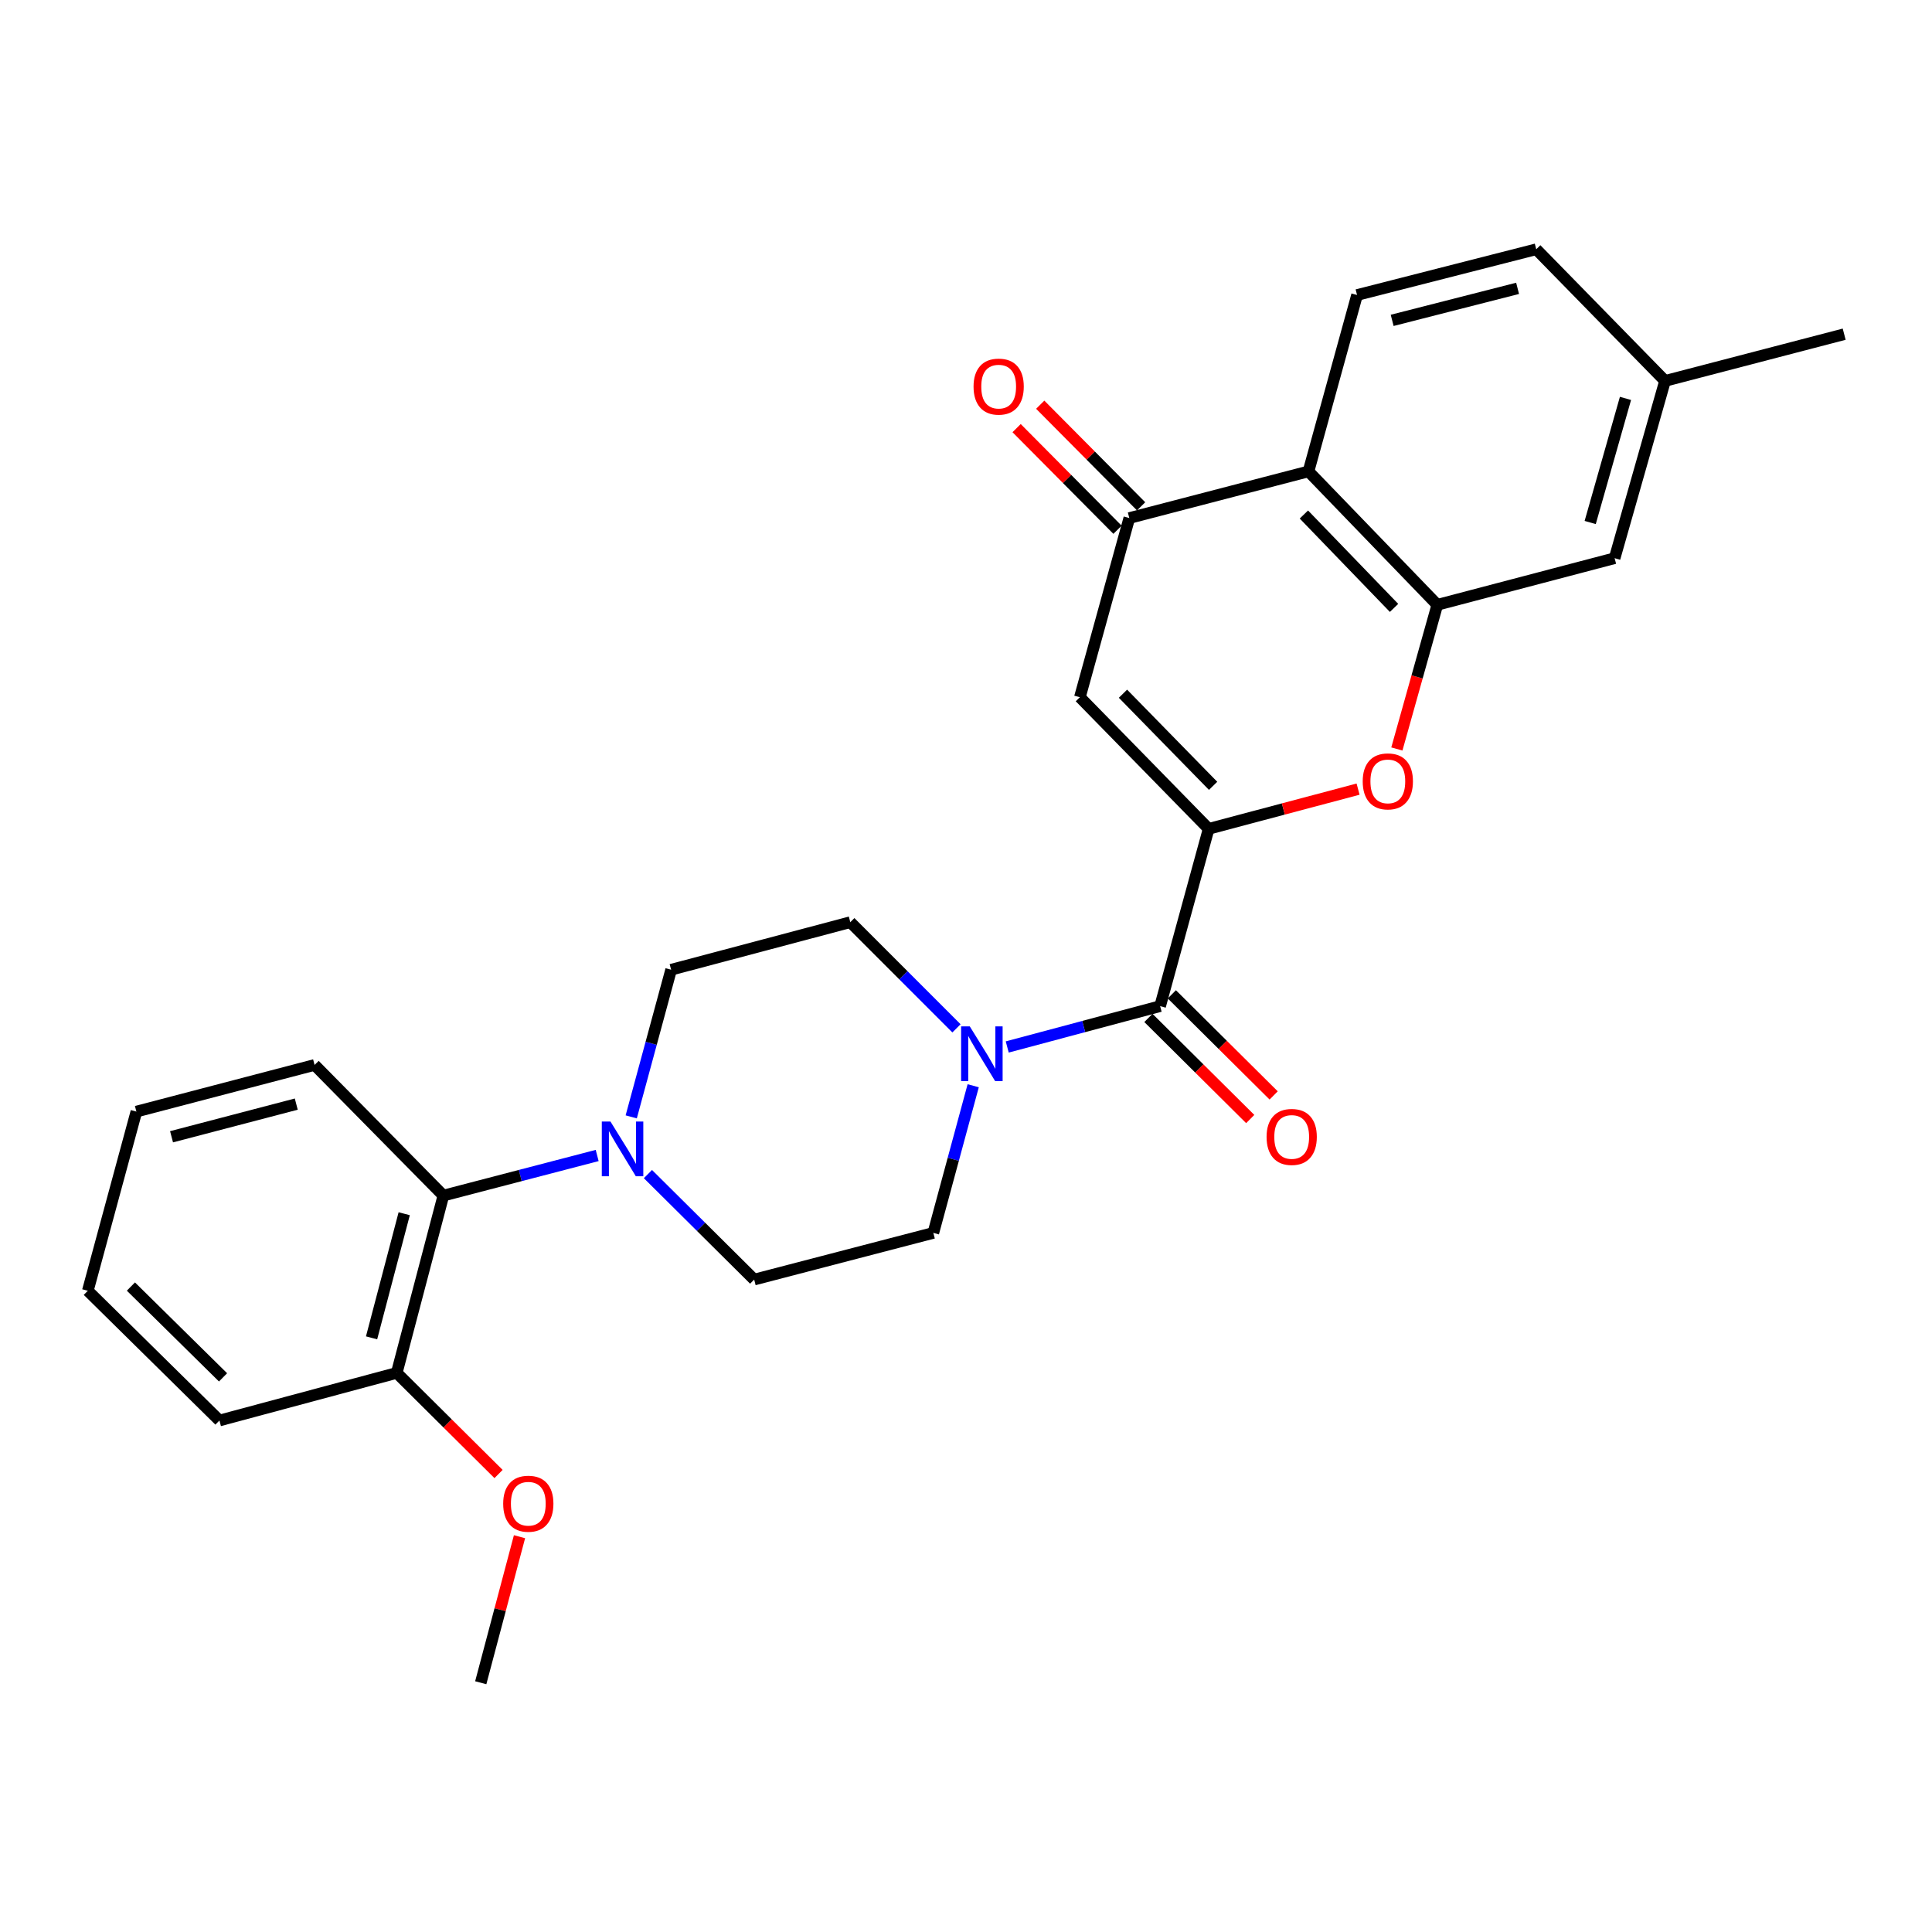<?xml version='1.0' encoding='iso-8859-1'?>
<svg version='1.1' baseProfile='full'
              xmlns='http://www.w3.org/2000/svg'
                      xmlns:rdkit='http://www.rdkit.org/xml'
                      xmlns:xlink='http://www.w3.org/1999/xlink'
                  xml:space='preserve'
width='1000px' height='1000px' viewBox='0 0 1000 1000'>
<!-- END OF HEADER -->
<rect style='opacity:1.0;fill:#FFFFFF;stroke:none' width='1000' height='1000' x='0' y='0'> </rect>
<path class='bond-0' d='M 625.593,429.003 L 558.947,360.885' style='fill:none;fill-rule:evenodd;stroke:#000000;stroke-width:6px;stroke-linecap:butt;stroke-linejoin:miter;stroke-opacity:1' />
<path class='bond-0' d='M 627.9,406.747 L 581.248,359.065' style='fill:none;fill-rule:evenodd;stroke:#000000;stroke-width:6px;stroke-linecap:butt;stroke-linejoin:miter;stroke-opacity:1' />
<path class='bond-1' d='M 625.593,429.003 L 664.265,418.727' style='fill:none;fill-rule:evenodd;stroke:#000000;stroke-width:6px;stroke-linecap:butt;stroke-linejoin:miter;stroke-opacity:1' />
<path class='bond-1' d='M 664.265,418.727 L 702.937,408.451' style='fill:none;fill-rule:evenodd;stroke:#FF0000;stroke-width:6px;stroke-linecap:butt;stroke-linejoin:miter;stroke-opacity:1' />
<path class='bond-2' d='M 625.593,429.003 L 600.48,520.771' style='fill:none;fill-rule:evenodd;stroke:#000000;stroke-width:6px;stroke-linecap:butt;stroke-linejoin:miter;stroke-opacity:1' />
<path class='bond-4' d='M 558.947,360.885 L 584.529,268.142' style='fill:none;fill-rule:evenodd;stroke:#000000;stroke-width:6px;stroke-linecap:butt;stroke-linejoin:miter;stroke-opacity:1' />
<path class='bond-3' d='M 723.017,387.668 L 733.482,350.359' style='fill:none;fill-rule:evenodd;stroke:#FF0000;stroke-width:6px;stroke-linecap:butt;stroke-linejoin:miter;stroke-opacity:1' />
<path class='bond-3' d='M 733.482,350.359 L 743.946,313.05' style='fill:none;fill-rule:evenodd;stroke:#000000;stroke-width:6px;stroke-linecap:butt;stroke-linejoin:miter;stroke-opacity:1' />
<path class='bond-6' d='M 600.48,520.771 L 560.911,531.34' style='fill:none;fill-rule:evenodd;stroke:#000000;stroke-width:6px;stroke-linecap:butt;stroke-linejoin:miter;stroke-opacity:1' />
<path class='bond-6' d='M 560.911,531.34 L 521.342,541.909' style='fill:none;fill-rule:evenodd;stroke:#0000FF;stroke-width:6px;stroke-linecap:butt;stroke-linejoin:miter;stroke-opacity:1' />
<path class='bond-13' d='M 594.415,526.878 L 620.765,553.043' style='fill:none;fill-rule:evenodd;stroke:#000000;stroke-width:6px;stroke-linecap:butt;stroke-linejoin:miter;stroke-opacity:1' />
<path class='bond-13' d='M 620.765,553.043 L 647.115,579.208' style='fill:none;fill-rule:evenodd;stroke:#FF0000;stroke-width:6px;stroke-linecap:butt;stroke-linejoin:miter;stroke-opacity:1' />
<path class='bond-13' d='M 606.544,514.664 L 632.894,540.829' style='fill:none;fill-rule:evenodd;stroke:#000000;stroke-width:6px;stroke-linecap:butt;stroke-linejoin:miter;stroke-opacity:1' />
<path class='bond-13' d='M 632.894,540.829 L 659.244,566.994' style='fill:none;fill-rule:evenodd;stroke:#FF0000;stroke-width:6px;stroke-linecap:butt;stroke-linejoin:miter;stroke-opacity:1' />
<path class='bond-5' d='M 743.946,313.05 L 677.272,243.995' style='fill:none;fill-rule:evenodd;stroke:#000000;stroke-width:6px;stroke-linecap:butt;stroke-linejoin:miter;stroke-opacity:1' />
<path class='bond-5' d='M 721.561,314.648 L 674.889,266.31' style='fill:none;fill-rule:evenodd;stroke:#000000;stroke-width:6px;stroke-linecap:butt;stroke-linejoin:miter;stroke-opacity:1' />
<path class='bond-10' d='M 743.946,313.05 L 835.723,288.922' style='fill:none;fill-rule:evenodd;stroke:#000000;stroke-width:6px;stroke-linecap:butt;stroke-linejoin:miter;stroke-opacity:1' />
<path class='bond-16' d='M 590.637,262.078 L 564.526,235.775' style='fill:none;fill-rule:evenodd;stroke:#000000;stroke-width:6px;stroke-linecap:butt;stroke-linejoin:miter;stroke-opacity:1' />
<path class='bond-16' d='M 564.526,235.775 L 538.415,209.473' style='fill:none;fill-rule:evenodd;stroke:#FF0000;stroke-width:6px;stroke-linecap:butt;stroke-linejoin:miter;stroke-opacity:1' />
<path class='bond-16' d='M 578.42,274.205 L 552.31,247.903' style='fill:none;fill-rule:evenodd;stroke:#000000;stroke-width:6px;stroke-linecap:butt;stroke-linejoin:miter;stroke-opacity:1' />
<path class='bond-16' d='M 552.31,247.903 L 526.199,221.6' style='fill:none;fill-rule:evenodd;stroke:#FF0000;stroke-width:6px;stroke-linecap:butt;stroke-linejoin:miter;stroke-opacity:1' />
<path class='bond-27' d='M 584.529,268.142 L 677.272,243.995' style='fill:none;fill-rule:evenodd;stroke:#000000;stroke-width:6px;stroke-linecap:butt;stroke-linejoin:miter;stroke-opacity:1' />
<path class='bond-9' d='M 677.272,243.995 L 702.413,152.696' style='fill:none;fill-rule:evenodd;stroke:#000000;stroke-width:6px;stroke-linecap:butt;stroke-linejoin:miter;stroke-opacity:1' />
<path class='bond-11' d='M 503.728,561.977 L 493.41,600.063' style='fill:none;fill-rule:evenodd;stroke:#0000FF;stroke-width:6px;stroke-linecap:butt;stroke-linejoin:miter;stroke-opacity:1' />
<path class='bond-11' d='M 493.41,600.063 L 483.092,638.149' style='fill:none;fill-rule:evenodd;stroke:#000000;stroke-width:6px;stroke-linecap:butt;stroke-linejoin:miter;stroke-opacity:1' />
<path class='bond-12' d='M 495.067,532.268 L 467.591,504.792' style='fill:none;fill-rule:evenodd;stroke:#0000FF;stroke-width:6px;stroke-linecap:butt;stroke-linejoin:miter;stroke-opacity:1' />
<path class='bond-12' d='M 467.591,504.792 L 440.116,477.316' style='fill:none;fill-rule:evenodd;stroke:#000000;stroke-width:6px;stroke-linecap:butt;stroke-linejoin:miter;stroke-opacity:1' />
<path class='bond-7' d='M 326.721,578.094 L 337.047,540.013' style='fill:none;fill-rule:evenodd;stroke:#0000FF;stroke-width:6px;stroke-linecap:butt;stroke-linejoin:miter;stroke-opacity:1' />
<path class='bond-7' d='M 337.047,540.013 L 347.372,501.932' style='fill:none;fill-rule:evenodd;stroke:#000000;stroke-width:6px;stroke-linecap:butt;stroke-linejoin:miter;stroke-opacity:1' />
<path class='bond-8' d='M 309.095,598.08 L 269.291,608.456' style='fill:none;fill-rule:evenodd;stroke:#0000FF;stroke-width:6px;stroke-linecap:butt;stroke-linejoin:miter;stroke-opacity:1' />
<path class='bond-8' d='M 269.291,608.456 L 229.488,618.832' style='fill:none;fill-rule:evenodd;stroke:#000000;stroke-width:6px;stroke-linecap:butt;stroke-linejoin:miter;stroke-opacity:1' />
<path class='bond-28' d='M 335.371,607.704 L 362.865,635.005' style='fill:none;fill-rule:evenodd;stroke:#0000FF;stroke-width:6px;stroke-linecap:butt;stroke-linejoin:miter;stroke-opacity:1' />
<path class='bond-28' d='M 362.865,635.005 L 390.359,662.306' style='fill:none;fill-rule:evenodd;stroke:#000000;stroke-width:6px;stroke-linecap:butt;stroke-linejoin:miter;stroke-opacity:1' />
<path class='bond-17' d='M 229.488,618.832 L 205.35,710.609' style='fill:none;fill-rule:evenodd;stroke:#000000;stroke-width:6px;stroke-linecap:butt;stroke-linejoin:miter;stroke-opacity:1' />
<path class='bond-17' d='M 209.219,628.22 L 192.323,692.464' style='fill:none;fill-rule:evenodd;stroke:#000000;stroke-width:6px;stroke-linecap:butt;stroke-linejoin:miter;stroke-opacity:1' />
<path class='bond-21' d='M 229.488,618.832 L 162.823,551.211' style='fill:none;fill-rule:evenodd;stroke:#000000;stroke-width:6px;stroke-linecap:butt;stroke-linejoin:miter;stroke-opacity:1' />
<path class='bond-29' d='M 702.413,152.696 L 795.157,129.017' style='fill:none;fill-rule:evenodd;stroke:#000000;stroke-width:6px;stroke-linecap:butt;stroke-linejoin:miter;stroke-opacity:1' />
<path class='bond-29' d='M 720.583,165.822 L 785.503,149.248' style='fill:none;fill-rule:evenodd;stroke:#000000;stroke-width:6px;stroke-linecap:butt;stroke-linejoin:miter;stroke-opacity:1' />
<path class='bond-19' d='M 835.723,288.922 L 861.821,197.155' style='fill:none;fill-rule:evenodd;stroke:#000000;stroke-width:6px;stroke-linecap:butt;stroke-linejoin:miter;stroke-opacity:1' />
<path class='bond-19' d='M 823.081,270.449 L 841.349,206.211' style='fill:none;fill-rule:evenodd;stroke:#000000;stroke-width:6px;stroke-linecap:butt;stroke-linejoin:miter;stroke-opacity:1' />
<path class='bond-15' d='M 483.092,638.149 L 390.359,662.306' style='fill:none;fill-rule:evenodd;stroke:#000000;stroke-width:6px;stroke-linecap:butt;stroke-linejoin:miter;stroke-opacity:1' />
<path class='bond-14' d='M 440.116,477.316 L 347.372,501.932' style='fill:none;fill-rule:evenodd;stroke:#000000;stroke-width:6px;stroke-linecap:butt;stroke-linejoin:miter;stroke-opacity:1' />
<path class='bond-20' d='M 205.35,710.609 L 231.7,736.777' style='fill:none;fill-rule:evenodd;stroke:#000000;stroke-width:6px;stroke-linecap:butt;stroke-linejoin:miter;stroke-opacity:1' />
<path class='bond-20' d='M 231.7,736.777 L 258.05,762.946' style='fill:none;fill-rule:evenodd;stroke:#FF0000;stroke-width:6px;stroke-linecap:butt;stroke-linejoin:miter;stroke-opacity:1' />
<path class='bond-22' d='M 205.35,710.609 L 113.582,735.253' style='fill:none;fill-rule:evenodd;stroke:#000000;stroke-width:6px;stroke-linecap:butt;stroke-linejoin:miter;stroke-opacity:1' />
<path class='bond-18' d='M 795.157,129.017 L 861.821,197.155' style='fill:none;fill-rule:evenodd;stroke:#000000;stroke-width:6px;stroke-linecap:butt;stroke-linejoin:miter;stroke-opacity:1' />
<path class='bond-23' d='M 861.821,197.155 L 954.545,172.979' style='fill:none;fill-rule:evenodd;stroke:#000000;stroke-width:6px;stroke-linecap:butt;stroke-linejoin:miter;stroke-opacity:1' />
<path class='bond-24' d='M 268.895,795.398 L 258.864,833.191' style='fill:none;fill-rule:evenodd;stroke:#FF0000;stroke-width:6px;stroke-linecap:butt;stroke-linejoin:miter;stroke-opacity:1' />
<path class='bond-24' d='M 258.864,833.191 L 248.834,870.983' style='fill:none;fill-rule:evenodd;stroke:#000000;stroke-width:6px;stroke-linecap:butt;stroke-linejoin:miter;stroke-opacity:1' />
<path class='bond-25' d='M 162.823,551.211 L 70.596,575.358' style='fill:none;fill-rule:evenodd;stroke:#000000;stroke-width:6px;stroke-linecap:butt;stroke-linejoin:miter;stroke-opacity:1' />
<path class='bond-25' d='M 153.349,571.485 L 88.79,588.388' style='fill:none;fill-rule:evenodd;stroke:#000000;stroke-width:6px;stroke-linecap:butt;stroke-linejoin:miter;stroke-opacity:1' />
<path class='bond-30' d='M 113.582,735.253 L 45.455,668.101' style='fill:none;fill-rule:evenodd;stroke:#000000;stroke-width:6px;stroke-linecap:butt;stroke-linejoin:miter;stroke-opacity:1' />
<path class='bond-30' d='M 115.447,712.921 L 67.757,665.914' style='fill:none;fill-rule:evenodd;stroke:#000000;stroke-width:6px;stroke-linecap:butt;stroke-linejoin:miter;stroke-opacity:1' />
<path class='bond-26' d='M 70.596,575.358 L 45.455,668.101' style='fill:none;fill-rule:evenodd;stroke:#000000;stroke-width:6px;stroke-linecap:butt;stroke-linejoin:miter;stroke-opacity:1' />
<path  class='atom-2' d='M 705.336 404.439
Q 705.336 397.639, 708.696 393.839
Q 712.056 390.039, 718.336 390.039
Q 724.616 390.039, 727.976 393.839
Q 731.336 397.639, 731.336 404.439
Q 731.336 411.319, 727.936 415.239
Q 724.536 419.119, 718.336 419.119
Q 712.096 419.119, 708.696 415.239
Q 705.336 411.359, 705.336 404.439
M 718.336 415.919
Q 722.656 415.919, 724.976 413.039
Q 727.336 410.119, 727.336 404.439
Q 727.336 398.879, 724.976 396.079
Q 722.656 393.239, 718.336 393.239
Q 714.016 393.239, 711.656 396.039
Q 709.336 398.839, 709.336 404.439
Q 709.336 410.159, 711.656 413.039
Q 714.016 415.919, 718.336 415.919
' fill='#FF0000'/>
<path  class='atom-7' d='M 501.955 531.255
L 511.235 546.255
Q 512.155 547.735, 513.635 550.415
Q 515.115 553.095, 515.195 553.255
L 515.195 531.255
L 518.955 531.255
L 518.955 559.575
L 515.075 559.575
L 505.115 543.175
Q 503.955 541.255, 502.715 539.055
Q 501.515 536.855, 501.155 536.175
L 501.155 559.575
L 497.475 559.575
L 497.475 531.255
L 501.955 531.255
' fill='#0000FF'/>
<path  class='atom-8' d='M 315.971 580.496
L 325.251 595.496
Q 326.171 596.976, 327.651 599.656
Q 329.131 602.336, 329.211 602.496
L 329.211 580.496
L 332.971 580.496
L 332.971 608.816
L 329.091 608.816
L 319.131 592.416
Q 317.971 590.496, 316.731 588.296
Q 315.531 586.096, 315.171 585.416
L 315.171 608.816
L 311.491 608.816
L 311.491 580.496
L 315.971 580.496
' fill='#0000FF'/>
<path  class='atom-14' d='M 655.579 588.472
Q 655.579 581.672, 658.939 577.872
Q 662.299 574.072, 668.579 574.072
Q 674.859 574.072, 678.219 577.872
Q 681.579 581.672, 681.579 588.472
Q 681.579 595.352, 678.179 599.272
Q 674.779 603.152, 668.579 603.152
Q 662.339 603.152, 658.939 599.272
Q 655.579 595.392, 655.579 588.472
M 668.579 599.952
Q 672.899 599.952, 675.219 597.072
Q 677.579 594.152, 677.579 588.472
Q 677.579 582.912, 675.219 580.112
Q 672.899 577.272, 668.579 577.272
Q 664.259 577.272, 661.899 580.072
Q 659.579 582.872, 659.579 588.472
Q 659.579 594.192, 661.899 597.072
Q 664.259 599.952, 668.579 599.952
' fill='#FF0000'/>
<path  class='atom-17' d='M 503.908 200.104
Q 503.908 193.304, 507.268 189.504
Q 510.628 185.704, 516.908 185.704
Q 523.188 185.704, 526.548 189.504
Q 529.908 193.304, 529.908 200.104
Q 529.908 206.984, 526.508 210.904
Q 523.108 214.784, 516.908 214.784
Q 510.668 214.784, 507.268 210.904
Q 503.908 207.024, 503.908 200.104
M 516.908 211.584
Q 521.228 211.584, 523.548 208.704
Q 525.908 205.784, 525.908 200.104
Q 525.908 194.544, 523.548 191.744
Q 521.228 188.904, 516.908 188.904
Q 512.588 188.904, 510.228 191.704
Q 507.908 194.504, 507.908 200.104
Q 507.908 205.824, 510.228 208.704
Q 512.588 211.584, 516.908 211.584
' fill='#FF0000'/>
<path  class='atom-21' d='M 260.449 778.319
Q 260.449 771.519, 263.809 767.719
Q 267.169 763.919, 273.449 763.919
Q 279.729 763.919, 283.089 767.719
Q 286.449 771.519, 286.449 778.319
Q 286.449 785.199, 283.049 789.119
Q 279.649 792.999, 273.449 792.999
Q 267.209 792.999, 263.809 789.119
Q 260.449 785.239, 260.449 778.319
M 273.449 789.799
Q 277.769 789.799, 280.089 786.919
Q 282.449 783.999, 282.449 778.319
Q 282.449 772.759, 280.089 769.959
Q 277.769 767.119, 273.449 767.119
Q 269.129 767.119, 266.769 769.919
Q 264.449 772.719, 264.449 778.319
Q 264.449 784.039, 266.769 786.919
Q 269.129 789.799, 273.449 789.799
' fill='#FF0000'/>
</svg>
